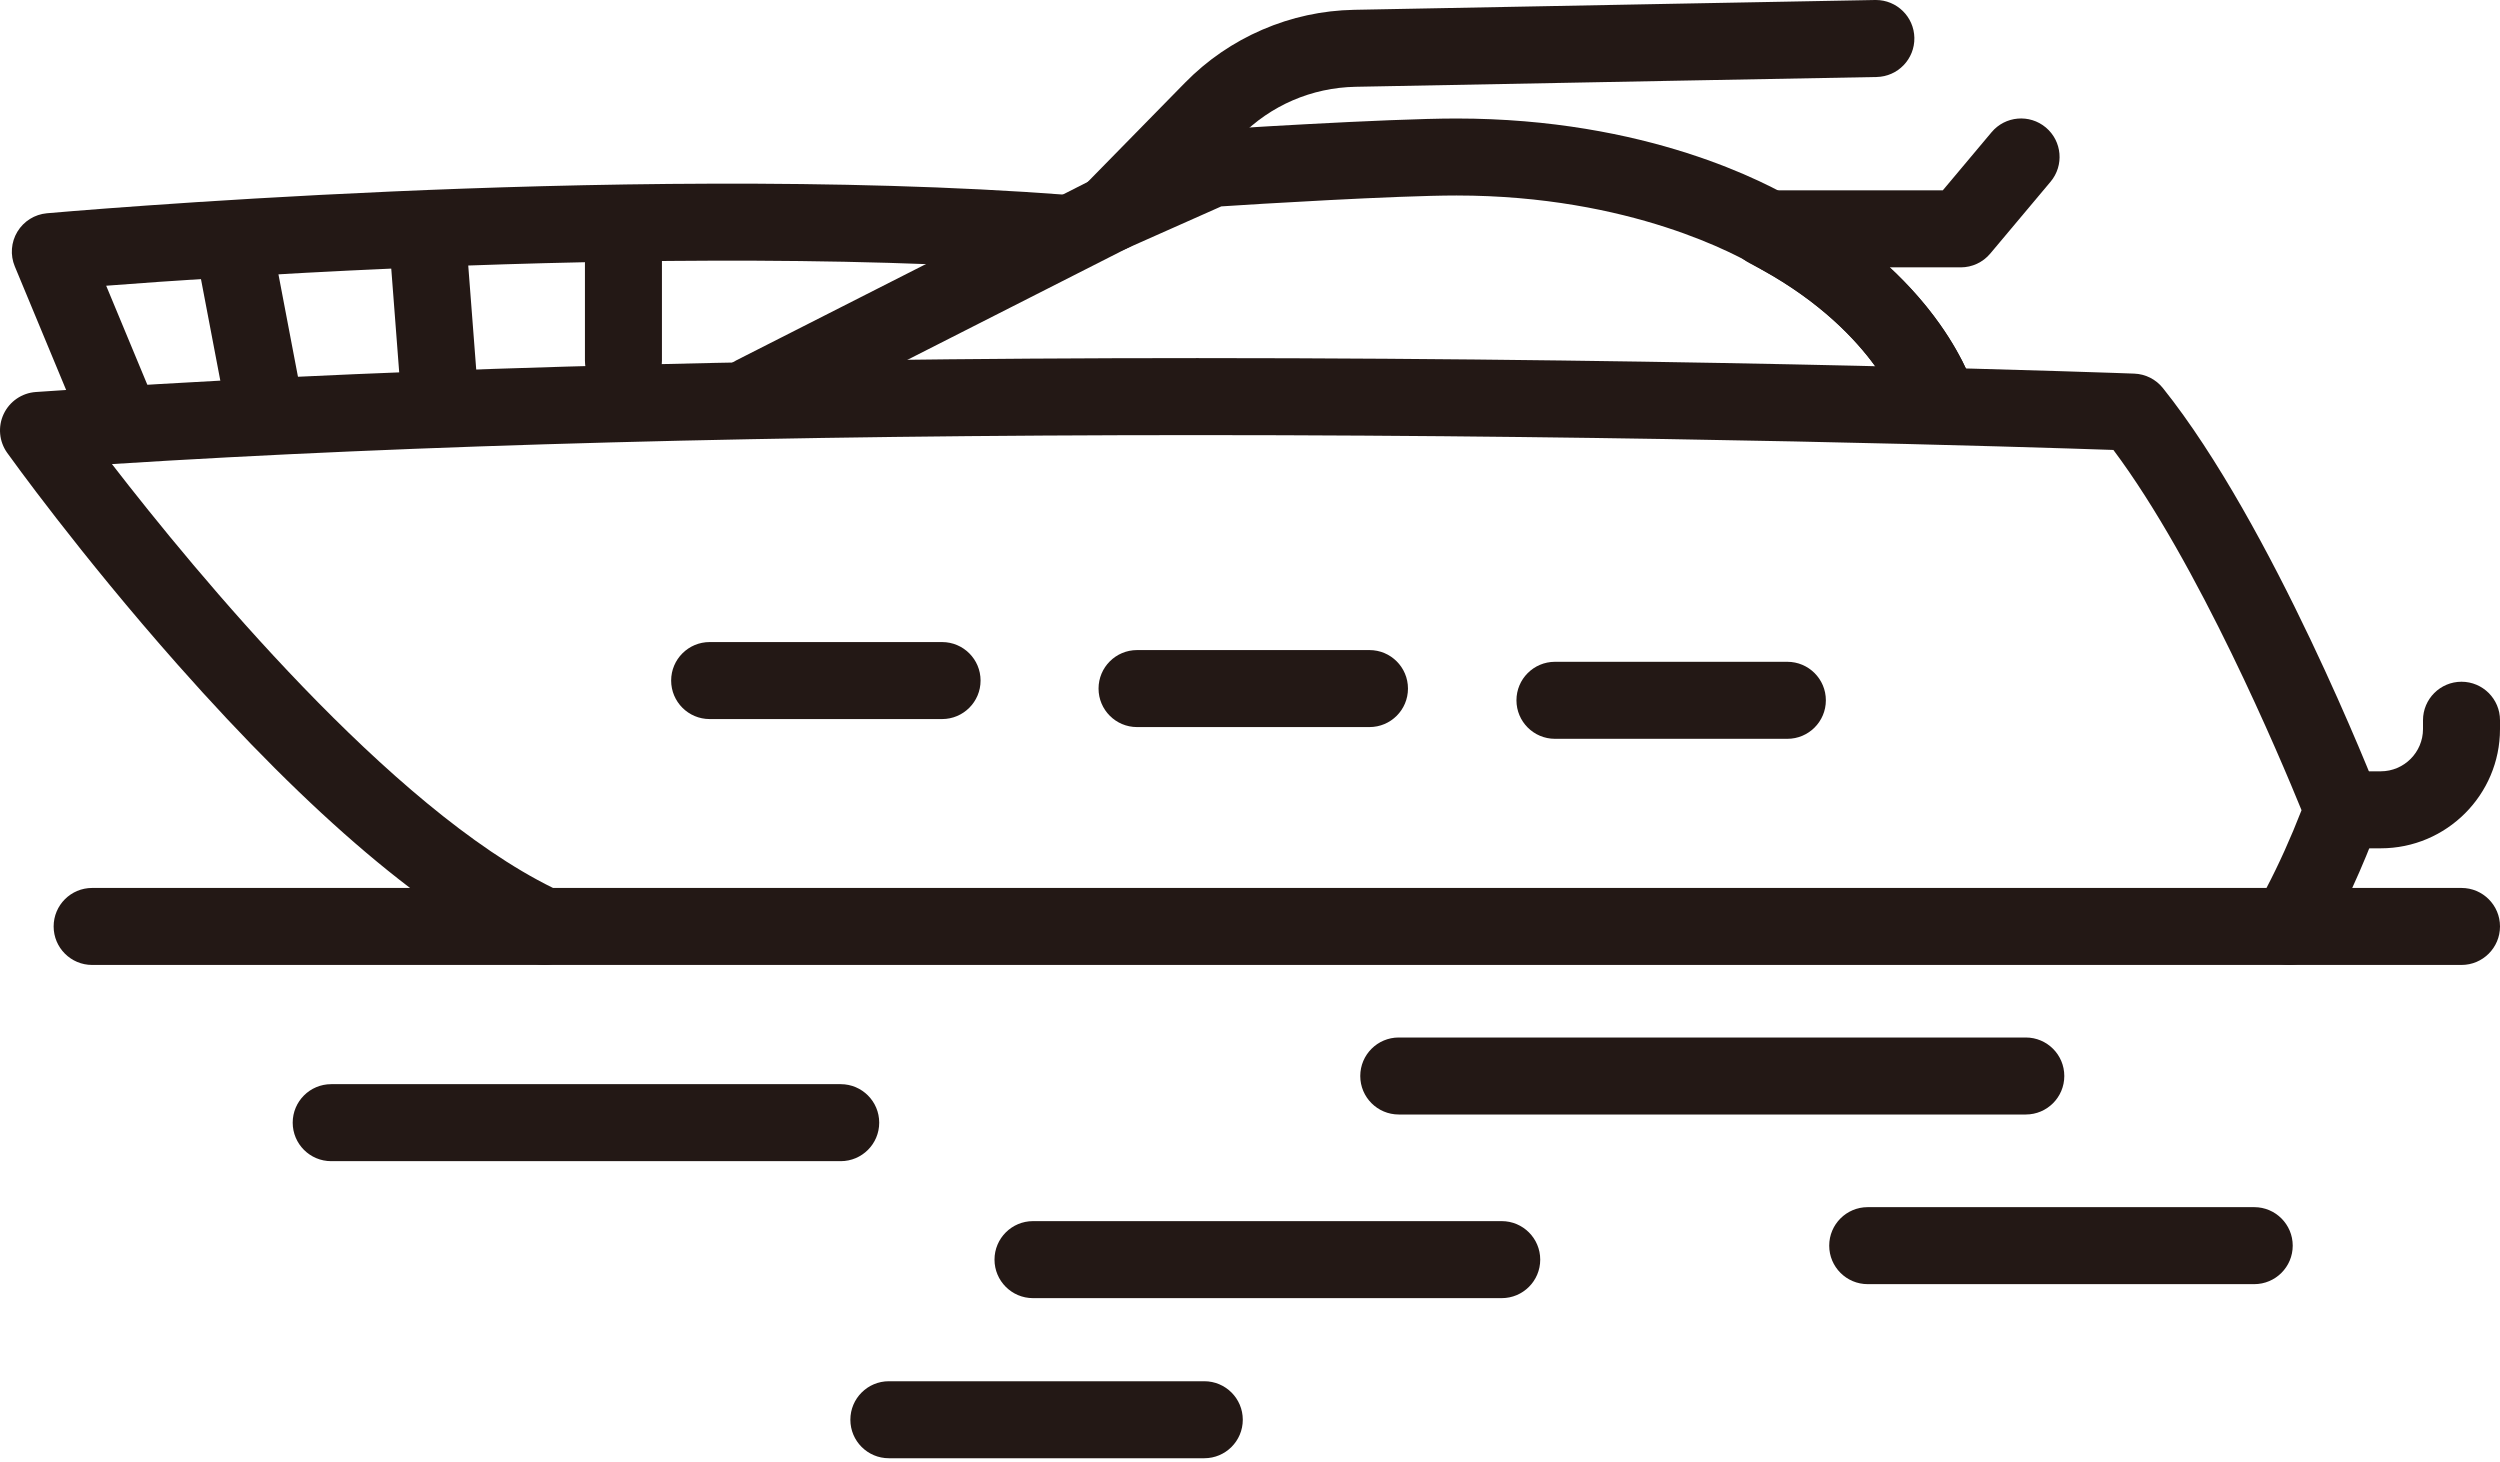 <?xml version="1.0" encoding="utf-8"?>
<!-- Generator: Adobe Illustrator 15.0.0, SVG Export Plug-In . SVG Version: 6.00 Build 0)  -->
<!DOCTYPE svg PUBLIC "-//W3C//DTD SVG 1.1//EN" "http://www.w3.org/Graphics/SVG/1.1/DTD/svg11.dtd">
<svg version="1.1" id="圖層_1" xmlns="http://www.w3.org/2000/svg" xmlns:xlink="http://www.w3.org/1999/xlink" x="0px" y="0px"
	 width="200px" height="117px" viewBox="1164.5 925 200 117" enable-background="new 1164.5 925 200 117" xml:space="preserve">
<g>
	<path fill="#231815" d="M1174.024,961.437c-1.208,0-2.354-0.714-2.846-1.899l-5.495-13.227c-0.376-0.905-0.299-1.936,0.208-2.775
		c0.508-0.839,1.384-1.387,2.361-1.475c0.116-0.01,11.792-1.047,27.596-1.742c14.606-0.643,35.847-1.117,54.087,0.273
		c1.696,0.129,2.966,1.609,2.837,3.305c-0.129,1.696-1.608,2.967-3.305,2.838c-17.935-1.367-38.91-0.896-53.348-0.262
		c-10.047,0.441-18.397,1.021-23.124,1.385l3.871,9.316c0.652,1.571-0.092,3.373-1.663,4.026
		C1174.819,961.361,1174.418,961.437,1174.024,961.437z"/>
	<path fill="#231815" d="M1239.866,982.525h-18.593c-1.701,0-3.081-1.379-3.081-3.08s1.379-3.08,3.081-3.08h18.593
		c1.701,0,3.08,1.379,3.08,3.08S1241.567,982.525,1239.866,982.525z"/>
	<path fill="#231815" d="M1274.057,983.166h-18.593c-1.701,0-3.08-1.379-3.08-3.08s1.379-3.08,3.08-3.08h18.593
		c1.702,0,3.081,1.379,3.081,3.08S1275.759,983.166,1274.057,983.166z"/>
	<path fill="#231815" d="M1307.489,984.105h-18.593c-1.701,0-3.08-1.379-3.08-3.08s1.379-3.081,3.08-3.081h18.593
		c1.701,0,3.08,1.38,3.08,3.081S1309.19,984.105,1307.489,984.105z"/>
	<path fill="#231815" d="M1185.442,959.502c-1.45,0-2.741-1.027-3.022-2.504l-2.144-11.254c-0.318-1.672,0.778-3.284,2.449-3.603
		c1.671-0.319,3.284,0.778,3.602,2.449l2.144,11.254c0.318,1.671-0.778,3.284-2.449,3.603
		C1185.828,959.484,1185.633,959.502,1185.442,959.502z"/>
	<path fill="#231815" d="M1199.587,958.713c-1.594,0-2.944-1.229-3.068-2.845l-0.896-11.697c-0.13-1.696,1.14-3.177,2.835-3.307
		c1.696-0.13,3.177,1.14,3.307,2.836l0.897,11.697c0.13,1.696-1.14,3.177-2.836,3.307
		C1199.746,958.71,1199.667,958.713,1199.587,958.713z"/>
	<path fill="#231815" d="M1214.375,956.928c-1.701,0-3.08-1.379-3.08-3.08v-8.068c0-1.701,1.379-3.08,3.08-3.08
		s3.08,1.379,3.08,3.08v8.068C1217.456,955.549,1216.077,956.928,1214.375,956.928z"/>
	<path fill="#231815" d="M1326.564,1014.16h-50.163c-1.701,0-3.08-1.379-3.08-3.08s1.379-3.08,3.08-3.08h50.163
		c1.701,0,3.08,1.379,3.08,3.08S1328.266,1014.16,1326.564,1014.16z"/>
	<path fill="#231815" d="M1231.757,1017.893h-40.761c-1.701,0-3.08-1.379-3.08-3.08s1.379-3.08,3.08-3.08h40.761
		c1.701,0,3.08,1.379,3.08,3.08S1233.458,1017.893,1231.757,1017.893z"/>
	<path fill="#231815" d="M1284.638,1028.851h-37.497c-1.701,0-3.081-1.379-3.081-3.08s1.379-3.081,3.081-3.081h37.497
		c1.701,0,3.08,1.38,3.08,3.081S1286.339,1028.851,1284.638,1028.851z"/>
	<path fill="#231815" d="M1344.837,1027.732h-30.92c-1.701,0-3.08-1.379-3.08-3.08s1.379-3.08,3.08-3.08h30.92
		c1.701,0,3.081,1.379,3.081,3.08S1346.538,1027.732,1344.837,1027.732z"/>
	<path fill="#231815" d="M1260.843,1041.659h-25.234c-1.701,0-3.08-1.379-3.08-3.08s1.379-3.08,3.08-3.08h25.234
		c1.701,0,3.08,1.379,3.08,3.08S1262.544,1041.659,1260.843,1041.659z"/>
	<path fill="#231815" d="M1208.047,1002.196h-36.176c-1.701,0-3.08-1.379-3.08-3.08s1.379-3.08,3.08-3.08h36.176
		c1.701,0,3.08,1.379,3.08,3.08S1209.749,1002.196,1208.047,1002.196z"/>
	<path fill="#231815" d="M1361.42,1002.196h-13.773c-1.701,0-3.08-1.379-3.08-3.08s1.379-3.08,3.08-3.08h13.773
		c1.701,0,3.08,1.379,3.08,3.08S1363.121,1002.196,1361.42,1002.196z"/>
	<path fill="#231815" d="M1347.646,1002.196h-139.599c-0.447,0-0.888-0.097-1.293-0.284c-7.901-3.657-17.335-11.645-28.04-23.74
		c-7.869-8.891-13.408-16.623-13.64-16.947c-0.648-0.908-0.755-2.094-0.28-3.104c0.475-1.008,1.458-1.682,2.57-1.76
		c25.458-1.8,56.724-2.713,92.93-2.713c41.36,0,74.616,1.229,74.947,1.242c0.895,0.033,1.73,0.454,2.289,1.153
		c8.775,10.968,16.928,31.744,17.271,32.624c0.274,0.702,0.28,1.481,0.019,2.189c-1.333,3.594-2.846,6.886-4.495,9.783
		C1349.775,1001.603,1348.754,1002.196,1347.646,1002.196z M1208.743,996.036h137.076c0.997-1.907,1.937-3.99,2.804-6.22
		c-1.719-4.225-8.252-19.736-15.051-28.82c-6.799-0.233-36.888-1.187-73.279-1.187c-33.419,0-62.595,0.779-86.838,2.317
		C1180.174,970.817,1195.713,989.654,1208.743,996.036z"/>
	<path fill="#231815" d="M1354.959,992.865h-3.029c-1.701,0-3.08-1.379-3.08-3.08s1.379-3.08,3.08-3.08h3.029
		c1.864,0,3.381-1.517,3.381-3.381v-0.704c0-1.701,1.379-3.081,3.08-3.081s3.08,1.38,3.08,3.081v0.704
		C1364.5,988.585,1360.221,992.865,1354.959,992.865z"/>
	<path fill="#231815" d="M1224.792,959.662c-1.123,0-2.206-0.617-2.749-1.688c-0.77-1.516-0.165-3.37,1.352-4.141l28.575-14.508
		c0.047-0.024,0.095-0.047,0.143-0.068l8.075-3.591c0.271-0.12,0.559-0.202,0.853-0.239c0.612-0.08,14.532-0.946,19.975-0.946
		c15.198,0,24.815,5.124,27.4,6.695l0.017,0.011c4.67,2.576,8.556,5.94,11.24,9.73c2.096,2.959,2.775,5.199,2.846,5.445
		l-5.922,1.697l0.009,0.029c-0.005-0.016-0.519-1.646-2.142-3.865c-1.5-2.053-4.288-5.049-9.046-7.666
		c-0.004-0.002-0.008-0.004-0.012-0.006c-0.03-0.018-0.093-0.054-0.188-0.111c-1.594-0.969-10.253-5.8-24.202-5.8
		c-4.757,0-16.238,0.696-18.814,0.872l-7.513,3.34l-28.504,14.474C1225.737,959.554,1225.261,959.662,1224.792,959.662z"/>
	<path fill="#231815" d="M1316.604,958.09c-0.005-0.016-0.519-1.646-2.142-3.865c-1.5-2.053-4.288-5.049-9.046-7.666
		c-0.297-0.163-0.784-0.422-0.974-0.521c-1.26-0.654-1.91-2.085-1.573-3.464s1.573-2.35,2.992-2.35
		c1.778,0,10.567,0.002,14.062,0.004l3.903-4.651c1.094-1.303,3.037-1.472,4.34-0.379c1.303,1.094,1.473,3.036,0.379,4.34
		l-4.827,5.751c-0.585,0.697-1.448,1.1-2.358,1.1c-0.001,0-0.001,0-0.002,0c0,0-2.594-0.001-5.681-0.002
		c1.524,1.417,2.866,2.937,3.996,4.531c2.096,2.959,2.774,5.199,2.846,5.445l-5.922,1.697L1316.604,958.09z"/>
	<path fill="#231815" d="M1253.363,945.152c-0.778,0-1.557-0.293-2.156-0.881c-1.214-1.191-1.233-3.142-0.042-4.355l8.131-8.294
		c1.777-1.813,3.861-3.241,6.191-4.247c2.331-1.006,4.8-1.541,7.338-1.59c13.138-0.256,41.403-0.779,41.687-0.785
		c0.019,0,0.039,0,0.058,0c1.675,0,3.047,1.342,3.079,3.023c0.031,1.701-1.322,3.105-3.023,3.137
		c-0.284,0.005-28.545,0.527-41.681,0.783c-3.509,0.068-6.794,1.486-9.251,3.992l-8.132,8.293
		C1254.96,944.844,1254.162,945.152,1253.363,945.152z"/>
</g>
</svg>
